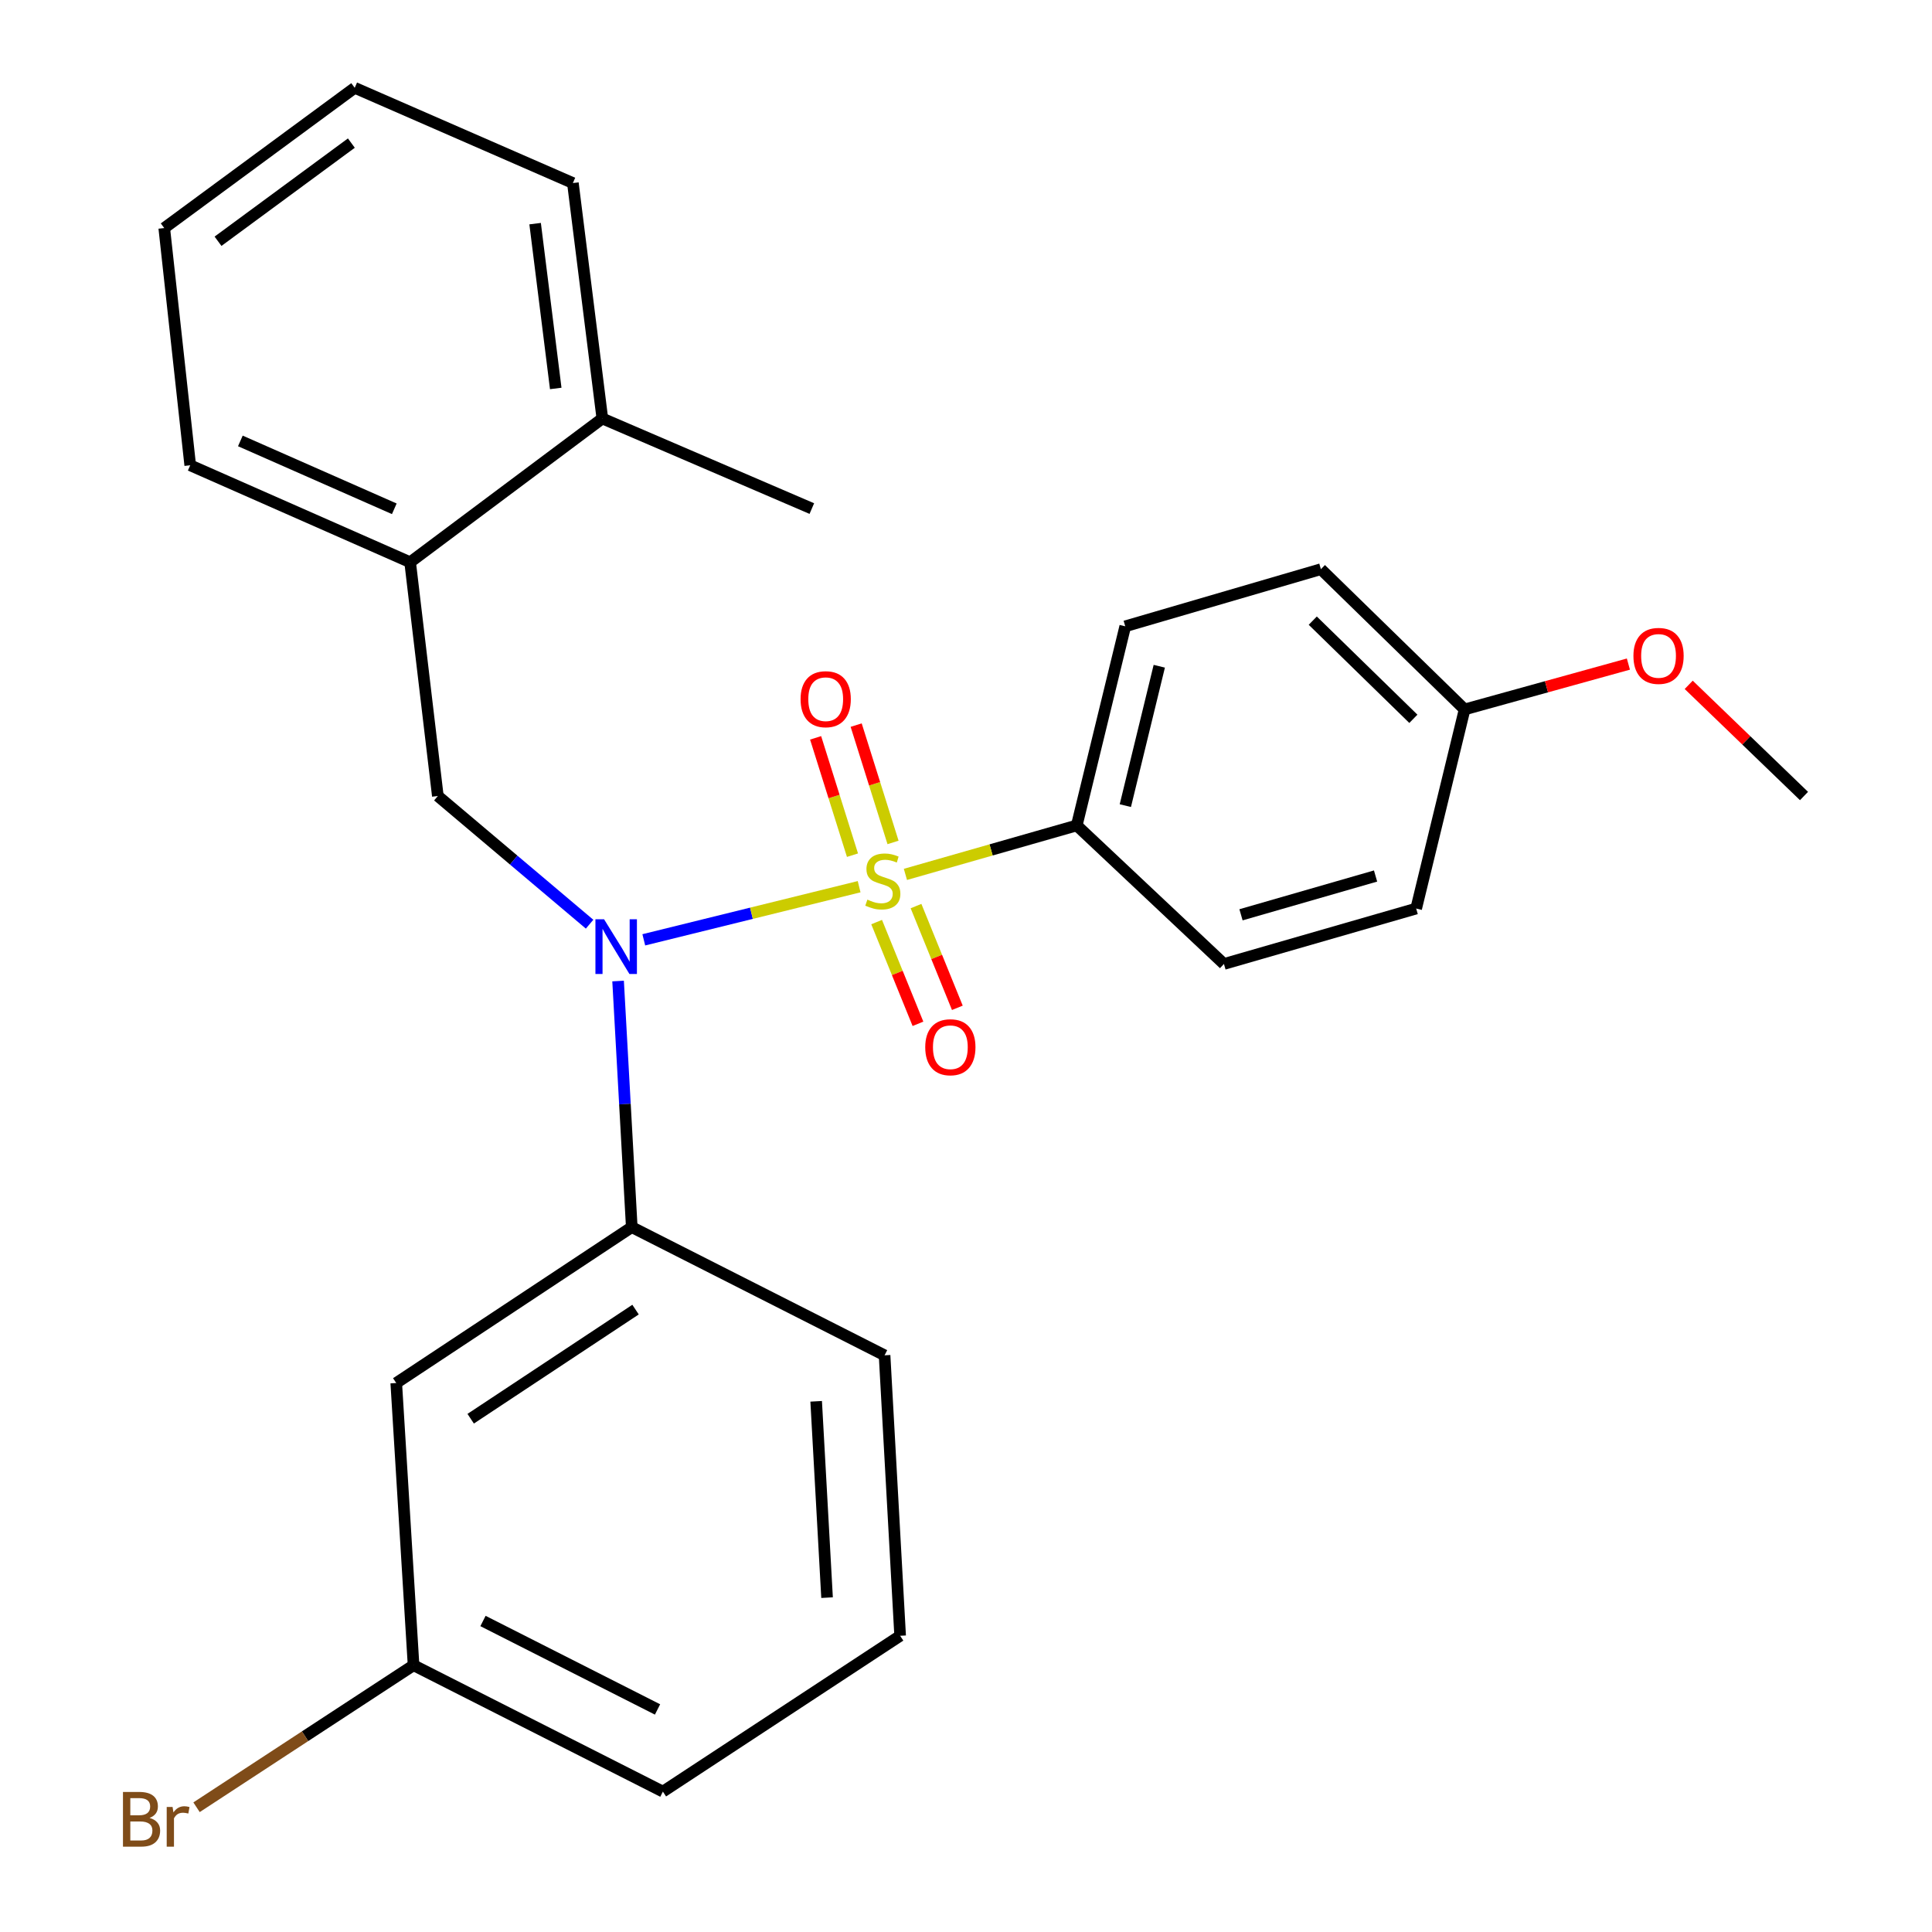 <?xml version='1.0' encoding='iso-8859-1'?>
<svg version='1.1' baseProfile='full'
              xmlns='http://www.w3.org/2000/svg'
                      xmlns:rdkit='http://www.rdkit.org/xml'
                      xmlns:xlink='http://www.w3.org/1999/xlink'
                  xml:space='preserve'
width='1000px' height='1000px' viewBox='0 0 1000 1000'>
<!-- END OF HEADER -->
<rect style='opacity:1.0;fill:#FFFFFF;stroke:none' width='1000' height='1000' x='0' y='0'> </rect>
<path class='bond-0' d='M 226.624,412.014 L 212.284,291.013' style='fill:none;fill-rule:evenodd;stroke:#000000;stroke-width:6px;stroke-linecap:butt;stroke-linejoin:miter;stroke-opacity:1' />
<path class='bond-1' d='M 226.624,412.014 L 265.898,445.187' style='fill:none;fill-rule:evenodd;stroke:#000000;stroke-width:6px;stroke-linecap:butt;stroke-linejoin:miter;stroke-opacity:1' />
<path class='bond-1' d='M 265.898,445.187 L 305.172,478.36' style='fill:none;fill-rule:evenodd;stroke:#0000FF;stroke-width:6px;stroke-linecap:butt;stroke-linejoin:miter;stroke-opacity:1' />
<path class='bond-2' d='M 319.922,507.778 L 323.461,571.471' style='fill:none;fill-rule:evenodd;stroke:#0000FF;stroke-width:6px;stroke-linecap:butt;stroke-linejoin:miter;stroke-opacity:1' />
<path class='bond-2' d='M 323.461,571.471 L 327.001,635.164' style='fill:none;fill-rule:evenodd;stroke:#000000;stroke-width:6px;stroke-linecap:butt;stroke-linejoin:miter;stroke-opacity:1' />
<path class='bond-3' d='M 333.227,486.456 L 388.956,472.704' style='fill:none;fill-rule:evenodd;stroke:#0000FF;stroke-width:6px;stroke-linecap:butt;stroke-linejoin:miter;stroke-opacity:1' />
<path class='bond-3' d='M 388.956,472.704 L 444.684,458.952' style='fill:none;fill-rule:evenodd;stroke:#CCCC00;stroke-width:6px;stroke-linecap:butt;stroke-linejoin:miter;stroke-opacity:1' />
<path class='bond-4' d='M 557.328,427.246 L 582.425,324.179' style='fill:none;fill-rule:evenodd;stroke:#000000;stroke-width:6px;stroke-linecap:butt;stroke-linejoin:miter;stroke-opacity:1' />
<path class='bond-4' d='M 582.472,416.992 L 600.04,344.845' style='fill:none;fill-rule:evenodd;stroke:#000000;stroke-width:6px;stroke-linecap:butt;stroke-linejoin:miter;stroke-opacity:1' />
<path class='bond-5' d='M 557.328,427.246 L 633.512,498.944' style='fill:none;fill-rule:evenodd;stroke:#000000;stroke-width:6px;stroke-linecap:butt;stroke-linejoin:miter;stroke-opacity:1' />
<path class='bond-6' d='M 557.328,427.246 L 512.984,439.915' style='fill:none;fill-rule:evenodd;stroke:#000000;stroke-width:6px;stroke-linecap:butt;stroke-linejoin:miter;stroke-opacity:1' />
<path class='bond-6' d='M 512.984,439.915 L 468.64,452.585' style='fill:none;fill-rule:evenodd;stroke:#CCCC00;stroke-width:6px;stroke-linecap:butt;stroke-linejoin:miter;stroke-opacity:1' />
<path class='bond-7' d='M 462.235,436.041 L 452.693,405.676' style='fill:none;fill-rule:evenodd;stroke:#CCCC00;stroke-width:6px;stroke-linecap:butt;stroke-linejoin:miter;stroke-opacity:1' />
<path class='bond-7' d='M 452.693,405.676 L 443.151,375.312' style='fill:none;fill-rule:evenodd;stroke:#FF0000;stroke-width:6px;stroke-linecap:butt;stroke-linejoin:miter;stroke-opacity:1' />
<path class='bond-7' d='M 441.242,442.637 L 431.7,412.273' style='fill:none;fill-rule:evenodd;stroke:#CCCC00;stroke-width:6px;stroke-linecap:butt;stroke-linejoin:miter;stroke-opacity:1' />
<path class='bond-7' d='M 431.7,412.273 L 422.159,381.909' style='fill:none;fill-rule:evenodd;stroke:#FF0000;stroke-width:6px;stroke-linecap:butt;stroke-linejoin:miter;stroke-opacity:1' />
<path class='bond-8' d='M 453.745,477.267 L 464.44,503.597' style='fill:none;fill-rule:evenodd;stroke:#CCCC00;stroke-width:6px;stroke-linecap:butt;stroke-linejoin:miter;stroke-opacity:1' />
<path class='bond-8' d='M 464.44,503.597 L 475.136,529.926' style='fill:none;fill-rule:evenodd;stroke:#FF0000;stroke-width:6px;stroke-linecap:butt;stroke-linejoin:miter;stroke-opacity:1' />
<path class='bond-8' d='M 474.131,468.986 L 484.827,495.315' style='fill:none;fill-rule:evenodd;stroke:#CCCC00;stroke-width:6px;stroke-linecap:butt;stroke-linejoin:miter;stroke-opacity:1' />
<path class='bond-8' d='M 484.827,495.315 L 495.522,521.644' style='fill:none;fill-rule:evenodd;stroke:#FF0000;stroke-width:6px;stroke-linecap:butt;stroke-linejoin:miter;stroke-opacity:1' />
<path class='bond-9' d='M 582.425,324.179 L 683.695,294.607' style='fill:none;fill-rule:evenodd;stroke:#000000;stroke-width:6px;stroke-linecap:butt;stroke-linejoin:miter;stroke-opacity:1' />
<path class='bond-10' d='M 633.512,498.944 L 733.01,470.265' style='fill:none;fill-rule:evenodd;stroke:#000000;stroke-width:6px;stroke-linecap:butt;stroke-linejoin:miter;stroke-opacity:1' />
<path class='bond-10' d='M 642.342,473.498 L 711.99,453.423' style='fill:none;fill-rule:evenodd;stroke:#000000;stroke-width:6px;stroke-linecap:butt;stroke-linejoin:miter;stroke-opacity:1' />
<path class='bond-11' d='M 758.082,367.198 L 733.01,470.265' style='fill:none;fill-rule:evenodd;stroke:#000000;stroke-width:6px;stroke-linecap:butt;stroke-linejoin:miter;stroke-opacity:1' />
<path class='bond-12' d='M 758.082,367.198 L 800.469,355.464' style='fill:none;fill-rule:evenodd;stroke:#000000;stroke-width:6px;stroke-linecap:butt;stroke-linejoin:miter;stroke-opacity:1' />
<path class='bond-12' d='M 800.469,355.464 L 842.856,343.73' style='fill:none;fill-rule:evenodd;stroke:#FF0000;stroke-width:6px;stroke-linecap:butt;stroke-linejoin:miter;stroke-opacity:1' />
<path class='bond-13' d='M 758.082,367.198 L 683.695,294.607' style='fill:none;fill-rule:evenodd;stroke:#000000;stroke-width:6px;stroke-linecap:butt;stroke-linejoin:miter;stroke-opacity:1' />
<path class='bond-13' d='M 731.556,372.058 L 679.485,321.244' style='fill:none;fill-rule:evenodd;stroke:#000000;stroke-width:6px;stroke-linecap:butt;stroke-linejoin:miter;stroke-opacity:1' />
<path class='bond-14' d='M 205.096,715.848 L 327.001,635.164' style='fill:none;fill-rule:evenodd;stroke:#000000;stroke-width:6px;stroke-linecap:butt;stroke-linejoin:miter;stroke-opacity:1' />
<path class='bond-14' d='M 243.623,734.328 L 328.957,677.849' style='fill:none;fill-rule:evenodd;stroke:#000000;stroke-width:6px;stroke-linecap:butt;stroke-linejoin:miter;stroke-opacity:1' />
<path class='bond-15' d='M 205.096,715.848 L 214.057,861.921' style='fill:none;fill-rule:evenodd;stroke:#000000;stroke-width:6px;stroke-linecap:butt;stroke-linejoin:miter;stroke-opacity:1' />
<path class='bond-16' d='M 327.001,635.164 L 457.855,701.508' style='fill:none;fill-rule:evenodd;stroke:#000000;stroke-width:6px;stroke-linecap:butt;stroke-linejoin:miter;stroke-opacity:1' />
<path class='bond-17' d='M 214.057,861.921 L 157.893,898.676' style='fill:none;fill-rule:evenodd;stroke:#000000;stroke-width:6px;stroke-linecap:butt;stroke-linejoin:miter;stroke-opacity:1' />
<path class='bond-17' d='M 157.893,898.676 L 101.729,935.431' style='fill:none;fill-rule:evenodd;stroke:#7F4C19;stroke-width:6px;stroke-linecap:butt;stroke-linejoin:miter;stroke-opacity:1' />
<path class='bond-18' d='M 214.057,861.921 L 343.113,927.336' style='fill:none;fill-rule:evenodd;stroke:#000000;stroke-width:6px;stroke-linecap:butt;stroke-linejoin:miter;stroke-opacity:1' />
<path class='bond-18' d='M 249.996,839.021 L 340.336,884.811' style='fill:none;fill-rule:evenodd;stroke:#000000;stroke-width:6px;stroke-linecap:butt;stroke-linejoin:miter;stroke-opacity:1' />
<path class='bond-19' d='M 212.284,291.013 L 98.46,240.83' style='fill:none;fill-rule:evenodd;stroke:#000000;stroke-width:6px;stroke-linecap:butt;stroke-linejoin:miter;stroke-opacity:1' />
<path class='bond-19' d='M 204.087,263.351 L 124.41,228.223' style='fill:none;fill-rule:evenodd;stroke:#000000;stroke-width:6px;stroke-linecap:butt;stroke-linejoin:miter;stroke-opacity:1' />
<path class='bond-20' d='M 212.284,291.013 L 311.769,216.613' style='fill:none;fill-rule:evenodd;stroke:#000000;stroke-width:6px;stroke-linecap:butt;stroke-linejoin:miter;stroke-opacity:1' />
<path class='bond-21' d='M 98.46,240.83 L 85.012,118.045' style='fill:none;fill-rule:evenodd;stroke:#000000;stroke-width:6px;stroke-linecap:butt;stroke-linejoin:miter;stroke-opacity:1' />
<path class='bond-22' d='M 311.769,216.613 L 296.525,94.745' style='fill:none;fill-rule:evenodd;stroke:#000000;stroke-width:6px;stroke-linecap:butt;stroke-linejoin:miter;stroke-opacity:1' />
<path class='bond-22' d='M 287.648,201.064 L 276.977,115.756' style='fill:none;fill-rule:evenodd;stroke:#000000;stroke-width:6px;stroke-linecap:butt;stroke-linejoin:miter;stroke-opacity:1' />
<path class='bond-23' d='M 311.769,216.613 L 420.203,263.238' style='fill:none;fill-rule:evenodd;stroke:#000000;stroke-width:6px;stroke-linecap:butt;stroke-linejoin:miter;stroke-opacity:1' />
<path class='bond-24' d='M 85.012,118.045 L 183.605,45.455' style='fill:none;fill-rule:evenodd;stroke:#000000;stroke-width:6px;stroke-linecap:butt;stroke-linejoin:miter;stroke-opacity:1' />
<path class='bond-24' d='M 112.848,124.876 L 181.862,74.063' style='fill:none;fill-rule:evenodd;stroke:#000000;stroke-width:6px;stroke-linecap:butt;stroke-linejoin:miter;stroke-opacity:1' />
<path class='bond-25' d='M 296.525,94.745 L 183.605,45.455' style='fill:none;fill-rule:evenodd;stroke:#000000;stroke-width:6px;stroke-linecap:butt;stroke-linejoin:miter;stroke-opacity:1' />
<path class='bond-26' d='M 465.911,846.677 L 343.113,927.336' style='fill:none;fill-rule:evenodd;stroke:#000000;stroke-width:6px;stroke-linecap:butt;stroke-linejoin:miter;stroke-opacity:1' />
<path class='bond-27' d='M 465.911,846.677 L 457.855,701.508' style='fill:none;fill-rule:evenodd;stroke:#000000;stroke-width:6px;stroke-linecap:butt;stroke-linejoin:miter;stroke-opacity:1' />
<path class='bond-27' d='M 428.085,826.934 L 422.445,725.315' style='fill:none;fill-rule:evenodd;stroke:#000000;stroke-width:6px;stroke-linecap:butt;stroke-linejoin:miter;stroke-opacity:1' />
<path class='bond-28' d='M 874.075,354.468 L 903.913,383.241' style='fill:none;fill-rule:evenodd;stroke:#FF0000;stroke-width:6px;stroke-linecap:butt;stroke-linejoin:miter;stroke-opacity:1' />
<path class='bond-28' d='M 903.913,383.241 L 933.752,412.014' style='fill:none;fill-rule:evenodd;stroke:#000000;stroke-width:6px;stroke-linecap:butt;stroke-linejoin:miter;stroke-opacity:1' />
<path  class='atom-1' d='M 312.673 475.823
L 321.953 490.823
Q 322.873 492.303, 324.353 494.983
Q 325.833 497.663, 325.913 497.823
L 325.913 475.823
L 329.673 475.823
L 329.673 504.143
L 325.793 504.143
L 315.833 487.743
Q 314.673 485.823, 313.433 483.623
Q 312.233 481.423, 311.873 480.743
L 311.873 504.143
L 308.193 504.143
L 308.193 475.823
L 312.673 475.823
' fill='#0000FF'/>
<path  class='atom-3' d='M 448.95 465.645
Q 449.27 465.765, 450.59 466.325
Q 451.91 466.885, 453.35 467.245
Q 454.83 467.565, 456.27 467.565
Q 458.95 467.565, 460.51 466.285
Q 462.07 464.965, 462.07 462.685
Q 462.07 461.125, 461.27 460.165
Q 460.51 459.205, 459.31 458.685
Q 458.11 458.165, 456.11 457.565
Q 453.59 456.805, 452.07 456.085
Q 450.59 455.365, 449.51 453.845
Q 448.47 452.325, 448.47 449.765
Q 448.47 446.205, 450.87 444.005
Q 453.31 441.805, 458.11 441.805
Q 461.39 441.805, 465.11 443.365
L 464.19 446.445
Q 460.79 445.045, 458.23 445.045
Q 455.47 445.045, 453.95 446.205
Q 452.43 447.325, 452.47 449.285
Q 452.47 450.805, 453.23 451.725
Q 454.03 452.645, 455.15 453.165
Q 456.31 453.685, 458.23 454.285
Q 460.79 455.085, 462.31 455.885
Q 463.83 456.685, 464.91 458.325
Q 466.03 459.925, 466.03 462.685
Q 466.03 466.605, 463.39 468.725
Q 460.79 470.805, 456.43 470.805
Q 453.91 470.805, 451.99 470.245
Q 450.11 469.725, 447.87 468.805
L 448.95 465.645
' fill='#CCCC00'/>
<path  class='atom-4' d='M 414.379 361.899
Q 414.379 355.099, 417.739 351.299
Q 421.099 347.499, 427.379 347.499
Q 433.659 347.499, 437.019 351.299
Q 440.379 355.099, 440.379 361.899
Q 440.379 368.779, 436.979 372.699
Q 433.579 376.579, 427.379 376.579
Q 421.139 376.579, 417.739 372.699
Q 414.379 368.819, 414.379 361.899
M 427.379 373.379
Q 431.699 373.379, 434.019 370.499
Q 436.379 367.579, 436.379 361.899
Q 436.379 356.339, 434.019 353.539
Q 431.699 350.699, 427.379 350.699
Q 423.059 350.699, 420.699 353.499
Q 418.379 356.299, 418.379 361.899
Q 418.379 367.619, 420.699 370.499
Q 423.059 373.379, 427.379 373.379
' fill='#FF0000'/>
<path  class='atom-5' d='M 478.901 542.043
Q 478.901 535.243, 482.261 531.443
Q 485.621 527.643, 491.901 527.643
Q 498.181 527.643, 501.541 531.443
Q 504.901 535.243, 504.901 542.043
Q 504.901 548.923, 501.501 552.843
Q 498.101 556.723, 491.901 556.723
Q 485.661 556.723, 482.261 552.843
Q 478.901 548.963, 478.901 542.043
M 491.901 553.523
Q 496.221 553.523, 498.541 550.643
Q 500.901 547.723, 500.901 542.043
Q 500.901 536.483, 498.541 533.683
Q 496.221 530.843, 491.901 530.843
Q 487.581 530.843, 485.221 533.643
Q 482.901 536.443, 482.901 542.043
Q 482.901 547.763, 485.221 550.643
Q 487.581 553.523, 491.901 553.523
' fill='#FF0000'/>
<path  class='atom-19' d='M 77.408 940.955
Q 80.128 941.715, 81.488 943.395
Q 82.888 945.035, 82.888 947.475
Q 82.888 951.395, 80.368 953.635
Q 77.888 955.835, 73.168 955.835
L 63.648 955.835
L 63.648 927.515
L 72.008 927.515
Q 76.848 927.515, 79.288 929.475
Q 81.728 931.435, 81.728 935.035
Q 81.728 939.315, 77.408 940.955
M 67.448 930.715
L 67.448 939.595
L 72.008 939.595
Q 74.808 939.595, 76.248 938.475
Q 77.728 937.315, 77.728 935.035
Q 77.728 930.715, 72.008 930.715
L 67.448 930.715
M 73.168 952.635
Q 75.928 952.635, 77.408 951.315
Q 78.888 949.995, 78.888 947.475
Q 78.888 945.155, 77.248 943.995
Q 75.648 942.795, 72.568 942.795
L 67.448 942.795
L 67.448 952.635
L 73.168 952.635
' fill='#7F4C19'/>
<path  class='atom-19' d='M 89.328 935.275
L 89.768 938.115
Q 91.928 934.915, 95.448 934.915
Q 96.568 934.915, 98.088 935.315
L 97.488 938.675
Q 95.768 938.275, 94.808 938.275
Q 93.128 938.275, 92.008 938.955
Q 90.928 939.595, 90.048 941.155
L 90.048 955.835
L 86.288 955.835
L 86.288 935.275
L 89.328 935.275
' fill='#7F4C19'/>
<path  class='atom-25' d='M 845.46 339.491
Q 845.46 332.691, 848.82 328.891
Q 852.18 325.091, 858.46 325.091
Q 864.74 325.091, 868.1 328.891
Q 871.46 332.691, 871.46 339.491
Q 871.46 346.371, 868.06 350.291
Q 864.66 354.171, 858.46 354.171
Q 852.22 354.171, 848.82 350.291
Q 845.46 346.411, 845.46 339.491
M 858.46 350.971
Q 862.78 350.971, 865.1 348.091
Q 867.46 345.171, 867.46 339.491
Q 867.46 333.931, 865.1 331.131
Q 862.78 328.291, 858.46 328.291
Q 854.14 328.291, 851.78 331.091
Q 849.46 333.891, 849.46 339.491
Q 849.46 345.211, 851.78 348.091
Q 854.14 350.971, 858.46 350.971
' fill='#FF0000'/>
</svg>
